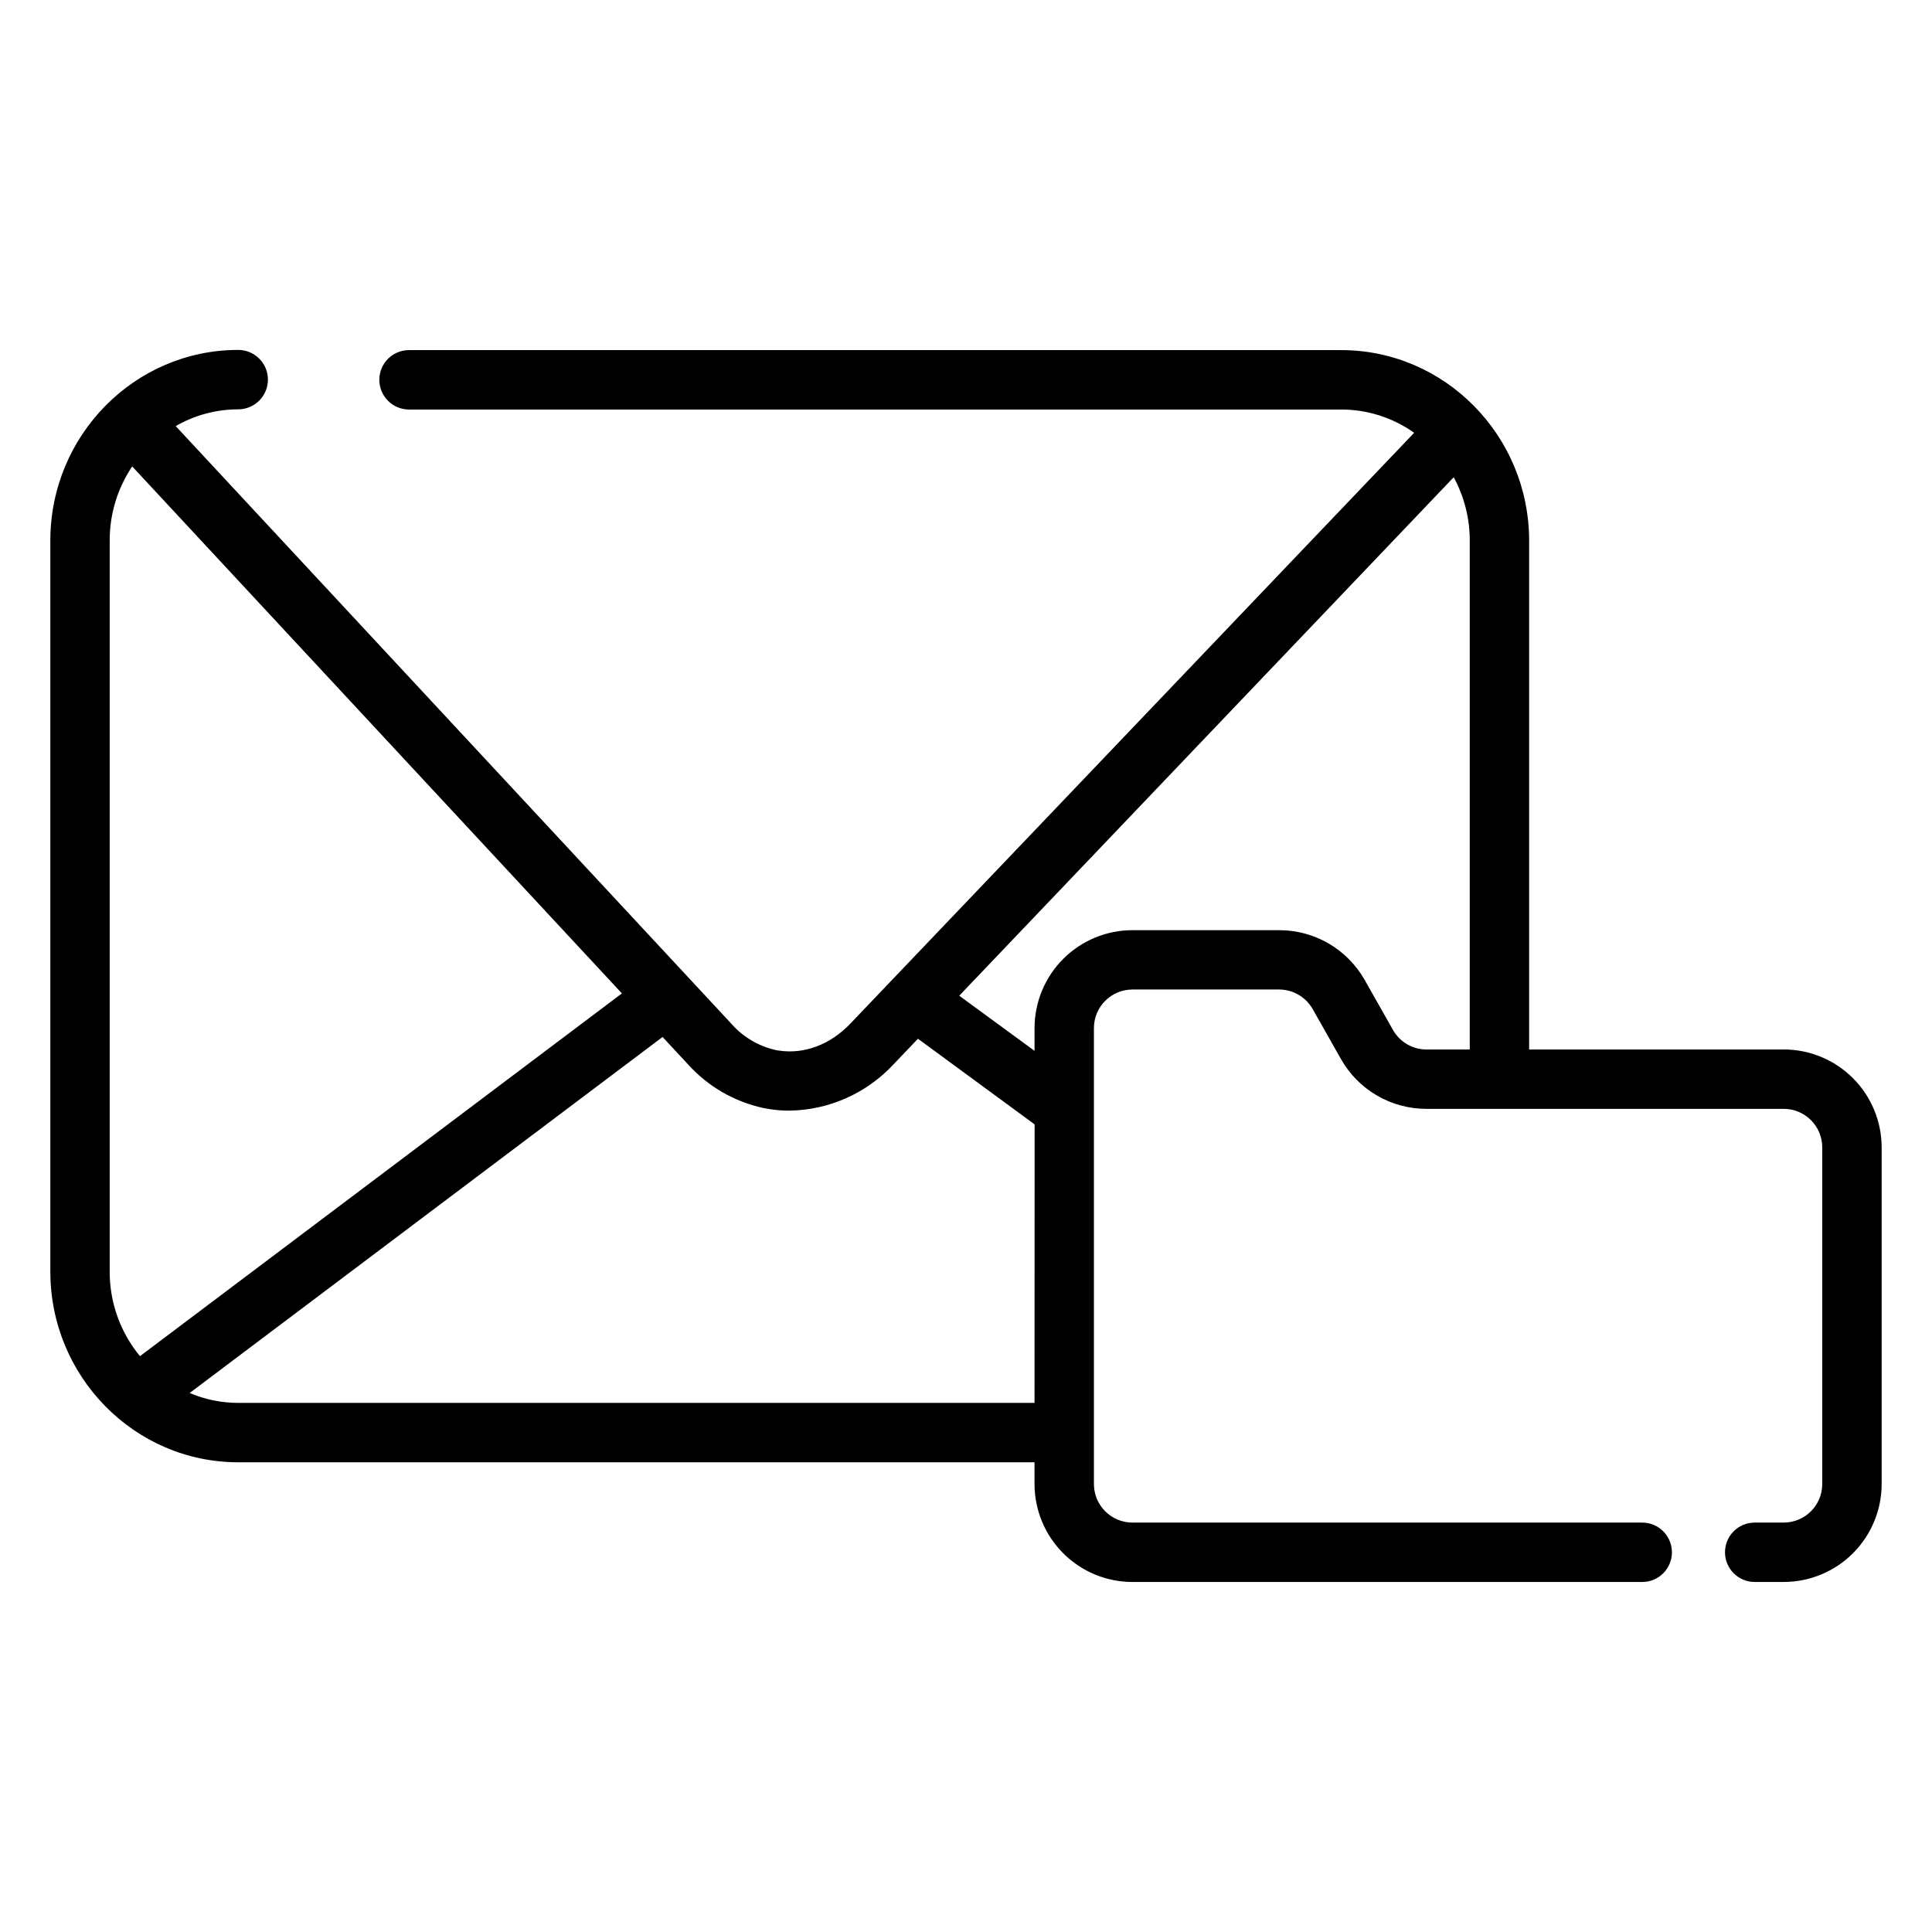<?xml version="1.0" encoding="UTF-8"?>
<!-- Uploaded to: SVG Repo, www.svgrepo.com, Generator: SVG Repo Mixer Tools -->
<svg fill="#000000" width="800px" height="800px" version="1.1" viewBox="144 144 512 512" xmlns="http://www.w3.org/2000/svg">
 <path d="m616.71 422.13h-67.473v-134.81c0-27.867-22.336-50.539-49.801-50.539h-247.04c-4.348 0-7.871 3.523-7.871 7.871s3.523 7.875 7.871 7.875h247.04c6.926-0.004 13.684 2.152 19.328 6.168l-149.43 156.59c-5.305 5.559-12.211 8.156-18.941 7.125-0.336 0-0.66-0.117-0.984-0.176-4.473-1.035-8.512-3.445-11.551-6.891l-147.3-158.43v0.004c5.043-2.902 10.754-4.434 16.57-4.438 4.348 0 7.875-3.527 7.875-7.875 0-4.348-3.527-7.871-7.875-7.871-27.453 0-49.789 22.633-49.789 50.539v193.71c0 27.867 22.336 50.539 49.789 50.539h211.03v5.777-0.004c0.008 6.883 2.746 13.48 7.609 18.344 4.867 4.867 11.465 7.602 18.348 7.606h135.09c4.348 0 7.871-3.523 7.871-7.871 0-4.348-3.523-7.871-7.871-7.871h-135.09c-5.637-0.008-10.203-4.57-10.215-10.207v-120.86c0.012-5.633 4.578-10.195 10.215-10.203h38.898c3.664 0.016 7.043 1.992 8.855 5.176l7.527 13.293c2.269 4 5.559 7.324 9.531 9.633 3.969 2.312 8.484 3.527 13.082 3.523h94.699c5.633 0.008 10.199 4.574 10.203 10.207v89.23-0.004c-0.004 5.637-4.57 10.199-10.203 10.207h-7.695c-4.348 0-7.871 3.523-7.871 7.871 0 4.348 3.523 7.871 7.871 7.871h7.695c6.879-0.008 13.477-2.742 18.34-7.609 4.863-4.863 7.602-11.457 7.609-18.34v-89.227c-0.008-6.879-2.746-13.477-7.609-18.34-4.863-4.867-11.461-7.602-18.34-7.609zm-443.64 58.863v-193.71c-0.023-7.008 2.055-13.863 5.961-19.68l129.78 139.66-127.72 96.137c-5.203-6.309-8.039-14.23-8.02-22.406zm245.09 34.793h-211.03c-4.422-0.008-8.797-0.902-12.871-2.625l125.33-94.348 6.723 7.231v0.004c5.269 5.852 12.25 9.902 19.945 11.578 0.582 0.117 1.16 0.215 1.742 0.305v0.004c1.719 0.262 3.457 0.395 5.195 0.391 10.465-0.141 20.418-4.555 27.551-12.211l6.523-6.84 30.918 22.699zm115.34-93.656h-11.484c-3.668-0.012-7.047-1.988-8.855-5.176l-7.527-13.285c-2.266-3.992-5.551-7.316-9.516-9.629-3.969-2.312-8.477-3.531-13.07-3.535h-38.926c-6.883 0.004-13.48 2.738-18.348 7.606-4.863 4.863-7.602 11.461-7.609 18.34v6.031l-19.957-14.609 131.04-137.4c2.801 5.16 4.262 10.938 4.254 16.809z"/>
</svg>